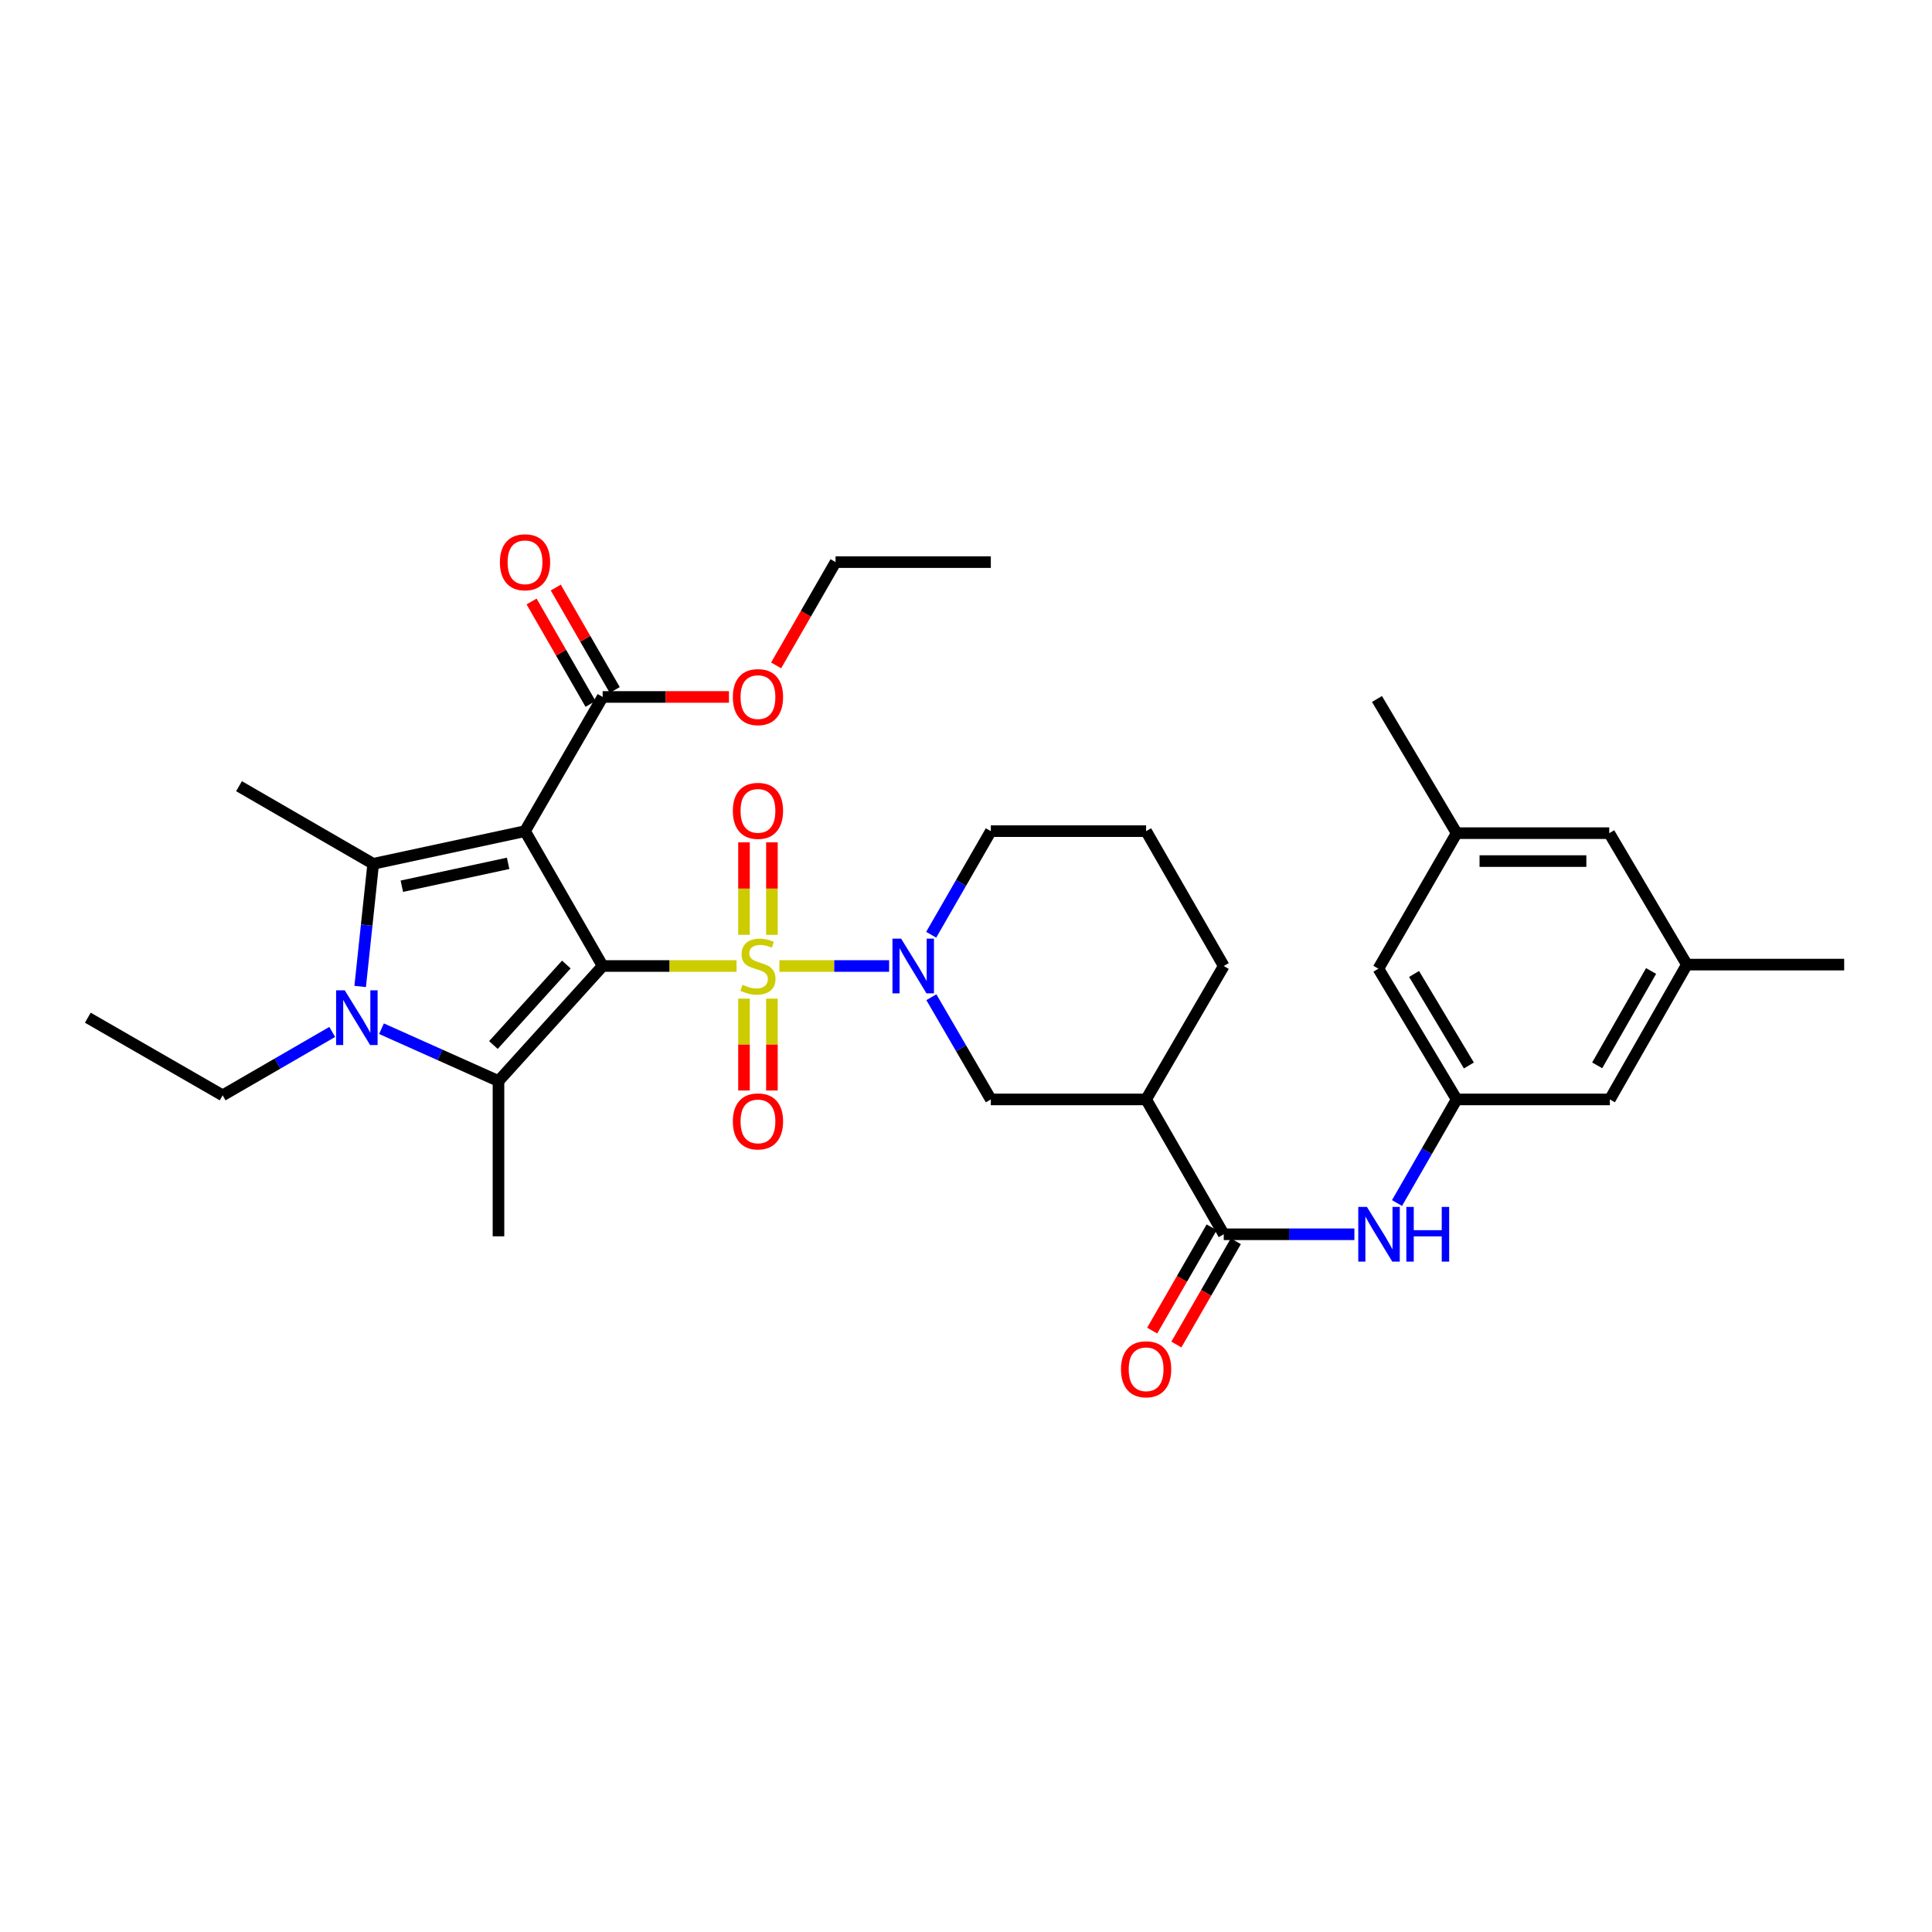<?xml version='1.0' encoding='iso-8859-1'?>
<svg version='1.1' baseProfile='full'
              xmlns='http://www.w3.org/2000/svg'
                      xmlns:rdkit='http://www.rdkit.org/xml'
                      xmlns:xlink='http://www.w3.org/1999/xlink'
                  xml:space='preserve'
width='1000px' height='1000px' viewBox='0 0 1000 1000'>
<!-- END OF HEADER -->
<rect style='opacity:1.0;fill:#FFFFFF;stroke:none' width='1000' height='1000' x='0' y='0'> </rect>
<path class='bond-0' d='M 311.933,500.001 L 346.582,500.001' style='fill:none;fill-rule:evenodd;stroke:#000000;stroke-width:6px;stroke-linecap:butt;stroke-linejoin:miter;stroke-opacity:1' />
<path class='bond-0' d='M 346.582,500.001 L 381.23,500.001' style='fill:none;fill-rule:evenodd;stroke:#CCCC00;stroke-width:6px;stroke-linecap:butt;stroke-linejoin:miter;stroke-opacity:1' />
<path class='bond-1' d='M 311.933,500.001 L 271.748,430.202' style='fill:none;fill-rule:evenodd;stroke:#000000;stroke-width:6px;stroke-linecap:butt;stroke-linejoin:miter;stroke-opacity:1' />
<path class='bond-2' d='M 311.933,500.001 L 258.013,559.54' style='fill:none;fill-rule:evenodd;stroke:#000000;stroke-width:6px;stroke-linecap:butt;stroke-linejoin:miter;stroke-opacity:1' />
<path class='bond-2' d='M 293.135,499.232 L 255.391,540.91' style='fill:none;fill-rule:evenodd;stroke:#000000;stroke-width:6px;stroke-linecap:butt;stroke-linejoin:miter;stroke-opacity:1' />
<path class='bond-5' d='M 403.409,500.001 L 431.806,500.001' style='fill:none;fill-rule:evenodd;stroke:#CCCC00;stroke-width:6px;stroke-linecap:butt;stroke-linejoin:miter;stroke-opacity:1' />
<path class='bond-5' d='M 431.806,500.001 L 460.203,500.001' style='fill:none;fill-rule:evenodd;stroke:#0000FF;stroke-width:6px;stroke-linecap:butt;stroke-linejoin:miter;stroke-opacity:1' />
<path class='bond-11' d='M 385.095,516.89 L 385.095,540.669' style='fill:none;fill-rule:evenodd;stroke:#CCCC00;stroke-width:6px;stroke-linecap:butt;stroke-linejoin:miter;stroke-opacity:1' />
<path class='bond-11' d='M 385.095,540.669 L 385.095,564.449' style='fill:none;fill-rule:evenodd;stroke:#FF0000;stroke-width:6px;stroke-linecap:butt;stroke-linejoin:miter;stroke-opacity:1' />
<path class='bond-11' d='M 399.545,516.89 L 399.545,540.669' style='fill:none;fill-rule:evenodd;stroke:#CCCC00;stroke-width:6px;stroke-linecap:butt;stroke-linejoin:miter;stroke-opacity:1' />
<path class='bond-11' d='M 399.545,540.669 L 399.545,564.449' style='fill:none;fill-rule:evenodd;stroke:#FF0000;stroke-width:6px;stroke-linecap:butt;stroke-linejoin:miter;stroke-opacity:1' />
<path class='bond-12' d='M 399.545,483.871 L 399.545,459.926' style='fill:none;fill-rule:evenodd;stroke:#CCCC00;stroke-width:6px;stroke-linecap:butt;stroke-linejoin:miter;stroke-opacity:1' />
<path class='bond-12' d='M 399.545,459.926 L 399.545,435.98' style='fill:none;fill-rule:evenodd;stroke:#FF0000;stroke-width:6px;stroke-linecap:butt;stroke-linejoin:miter;stroke-opacity:1' />
<path class='bond-12' d='M 385.095,483.871 L 385.095,459.926' style='fill:none;fill-rule:evenodd;stroke:#CCCC00;stroke-width:6px;stroke-linecap:butt;stroke-linejoin:miter;stroke-opacity:1' />
<path class='bond-12' d='M 385.095,459.926 L 385.095,435.98' style='fill:none;fill-rule:evenodd;stroke:#FF0000;stroke-width:6px;stroke-linecap:butt;stroke-linejoin:miter;stroke-opacity:1' />
<path class='bond-3' d='M 271.748,430.202 L 193.167,447.116' style='fill:none;fill-rule:evenodd;stroke:#000000;stroke-width:6px;stroke-linecap:butt;stroke-linejoin:miter;stroke-opacity:1' />
<path class='bond-3' d='M 263.001,446.865 L 207.995,458.705' style='fill:none;fill-rule:evenodd;stroke:#000000;stroke-width:6px;stroke-linecap:butt;stroke-linejoin:miter;stroke-opacity:1' />
<path class='bond-7' d='M 271.748,430.202 L 311.933,360.741' style='fill:none;fill-rule:evenodd;stroke:#000000;stroke-width:6px;stroke-linecap:butt;stroke-linejoin:miter;stroke-opacity:1' />
<path class='bond-4' d='M 258.013,559.54 L 227.734,545.999' style='fill:none;fill-rule:evenodd;stroke:#000000;stroke-width:6px;stroke-linecap:butt;stroke-linejoin:miter;stroke-opacity:1' />
<path class='bond-4' d='M 227.734,545.999 L 197.454,532.457' style='fill:none;fill-rule:evenodd;stroke:#0000FF;stroke-width:6px;stroke-linecap:butt;stroke-linejoin:miter;stroke-opacity:1' />
<path class='bond-22' d='M 258.013,559.54 L 258.013,639.911' style='fill:none;fill-rule:evenodd;stroke:#000000;stroke-width:6px;stroke-linecap:butt;stroke-linejoin:miter;stroke-opacity:1' />
<path class='bond-21' d='M 193.167,447.116 L 123.714,406.931' style='fill:none;fill-rule:evenodd;stroke:#000000;stroke-width:6px;stroke-linecap:butt;stroke-linejoin:miter;stroke-opacity:1' />
<path class='bond-33' d='M 193.167,447.116 L 189.795,478.855' style='fill:none;fill-rule:evenodd;stroke:#000000;stroke-width:6px;stroke-linecap:butt;stroke-linejoin:miter;stroke-opacity:1' />
<path class='bond-33' d='M 189.795,478.855 L 186.424,510.594' style='fill:none;fill-rule:evenodd;stroke:#0000FF;stroke-width:6px;stroke-linecap:butt;stroke-linejoin:miter;stroke-opacity:1' />
<path class='bond-20' d='M 171.96,534.13 L 143.603,550.536' style='fill:none;fill-rule:evenodd;stroke:#0000FF;stroke-width:6px;stroke-linecap:butt;stroke-linejoin:miter;stroke-opacity:1' />
<path class='bond-20' d='M 143.603,550.536 L 115.245,566.941' style='fill:none;fill-rule:evenodd;stroke:#000000;stroke-width:6px;stroke-linecap:butt;stroke-linejoin:miter;stroke-opacity:1' />
<path class='bond-9' d='M 482.075,516.158 L 497.463,542.609' style='fill:none;fill-rule:evenodd;stroke:#0000FF;stroke-width:6px;stroke-linecap:butt;stroke-linejoin:miter;stroke-opacity:1' />
<path class='bond-9' d='M 497.463,542.609 L 512.852,569.061' style='fill:none;fill-rule:evenodd;stroke:#000000;stroke-width:6px;stroke-linecap:butt;stroke-linejoin:miter;stroke-opacity:1' />
<path class='bond-24' d='M 481.984,483.827 L 497.418,457.015' style='fill:none;fill-rule:evenodd;stroke:#0000FF;stroke-width:6px;stroke-linecap:butt;stroke-linejoin:miter;stroke-opacity:1' />
<path class='bond-24' d='M 497.418,457.015 L 512.852,430.202' style='fill:none;fill-rule:evenodd;stroke:#000000;stroke-width:6px;stroke-linecap:butt;stroke-linejoin:miter;stroke-opacity:1' />
<path class='bond-6' d='M 633.408,638.859 L 593.223,569.061' style='fill:none;fill-rule:evenodd;stroke:#000000;stroke-width:6px;stroke-linecap:butt;stroke-linejoin:miter;stroke-opacity:1' />
<path class='bond-10' d='M 633.408,638.859 L 667.219,638.859' style='fill:none;fill-rule:evenodd;stroke:#000000;stroke-width:6px;stroke-linecap:butt;stroke-linejoin:miter;stroke-opacity:1' />
<path class='bond-10' d='M 667.219,638.859 L 701.029,638.859' style='fill:none;fill-rule:evenodd;stroke:#0000FF;stroke-width:6px;stroke-linecap:butt;stroke-linejoin:miter;stroke-opacity:1' />
<path class='bond-14' d='M 627.147,635.254 L 611.757,661.983' style='fill:none;fill-rule:evenodd;stroke:#000000;stroke-width:6px;stroke-linecap:butt;stroke-linejoin:miter;stroke-opacity:1' />
<path class='bond-14' d='M 611.757,661.983 L 596.366,688.711' style='fill:none;fill-rule:evenodd;stroke:#FF0000;stroke-width:6px;stroke-linecap:butt;stroke-linejoin:miter;stroke-opacity:1' />
<path class='bond-14' d='M 639.669,642.464 L 624.279,669.193' style='fill:none;fill-rule:evenodd;stroke:#000000;stroke-width:6px;stroke-linecap:butt;stroke-linejoin:miter;stroke-opacity:1' />
<path class='bond-14' d='M 624.279,669.193 L 608.888,695.921' style='fill:none;fill-rule:evenodd;stroke:#FF0000;stroke-width:6px;stroke-linecap:butt;stroke-linejoin:miter;stroke-opacity:1' />
<path class='bond-15' d='M 318.194,357.136 L 302.931,330.627' style='fill:none;fill-rule:evenodd;stroke:#000000;stroke-width:6px;stroke-linecap:butt;stroke-linejoin:miter;stroke-opacity:1' />
<path class='bond-15' d='M 302.931,330.627 L 287.667,304.119' style='fill:none;fill-rule:evenodd;stroke:#FF0000;stroke-width:6px;stroke-linecap:butt;stroke-linejoin:miter;stroke-opacity:1' />
<path class='bond-15' d='M 305.672,364.346 L 290.409,337.837' style='fill:none;fill-rule:evenodd;stroke:#000000;stroke-width:6px;stroke-linecap:butt;stroke-linejoin:miter;stroke-opacity:1' />
<path class='bond-15' d='M 290.409,337.837 L 275.145,311.329' style='fill:none;fill-rule:evenodd;stroke:#FF0000;stroke-width:6px;stroke-linecap:butt;stroke-linejoin:miter;stroke-opacity:1' />
<path class='bond-25' d='M 311.933,360.741 L 344.622,360.741' style='fill:none;fill-rule:evenodd;stroke:#000000;stroke-width:6px;stroke-linecap:butt;stroke-linejoin:miter;stroke-opacity:1' />
<path class='bond-25' d='M 344.622,360.741 L 377.31,360.741' style='fill:none;fill-rule:evenodd;stroke:#FF0000;stroke-width:6px;stroke-linecap:butt;stroke-linejoin:miter;stroke-opacity:1' />
<path class='bond-8' d='M 593.223,569.061 L 512.852,569.061' style='fill:none;fill-rule:evenodd;stroke:#000000;stroke-width:6px;stroke-linecap:butt;stroke-linejoin:miter;stroke-opacity:1' />
<path class='bond-34' d='M 593.223,569.061 L 633.408,500.001' style='fill:none;fill-rule:evenodd;stroke:#000000;stroke-width:6px;stroke-linecap:butt;stroke-linejoin:miter;stroke-opacity:1' />
<path class='bond-13' d='M 723.09,622.686 L 738.527,595.873' style='fill:none;fill-rule:evenodd;stroke:#0000FF;stroke-width:6px;stroke-linecap:butt;stroke-linejoin:miter;stroke-opacity:1' />
<path class='bond-13' d='M 738.527,595.873 L 753.964,569.061' style='fill:none;fill-rule:evenodd;stroke:#000000;stroke-width:6px;stroke-linecap:butt;stroke-linejoin:miter;stroke-opacity:1' />
<path class='bond-18' d='M 753.964,569.061 L 713.449,501.389' style='fill:none;fill-rule:evenodd;stroke:#000000;stroke-width:6px;stroke-linecap:butt;stroke-linejoin:miter;stroke-opacity:1' />
<path class='bond-18' d='M 760.284,551.488 L 731.924,504.118' style='fill:none;fill-rule:evenodd;stroke:#000000;stroke-width:6px;stroke-linecap:butt;stroke-linejoin:miter;stroke-opacity:1' />
<path class='bond-19' d='M 753.964,569.061 L 833.267,569.061' style='fill:none;fill-rule:evenodd;stroke:#000000;stroke-width:6px;stroke-linecap:butt;stroke-linejoin:miter;stroke-opacity:1' />
<path class='bond-16' d='M 873.123,499.278 L 833.267,569.061' style='fill:none;fill-rule:evenodd;stroke:#000000;stroke-width:6px;stroke-linecap:butt;stroke-linejoin:miter;stroke-opacity:1' />
<path class='bond-16' d='M 854.598,502.579 L 826.698,551.427' style='fill:none;fill-rule:evenodd;stroke:#000000;stroke-width:6px;stroke-linecap:butt;stroke-linejoin:miter;stroke-opacity:1' />
<path class='bond-23' d='M 873.123,499.278 L 832.938,431.246' style='fill:none;fill-rule:evenodd;stroke:#000000;stroke-width:6px;stroke-linecap:butt;stroke-linejoin:miter;stroke-opacity:1' />
<path class='bond-29' d='M 873.123,499.278 L 954.545,499.278' style='fill:none;fill-rule:evenodd;stroke:#000000;stroke-width:6px;stroke-linecap:butt;stroke-linejoin:miter;stroke-opacity:1' />
<path class='bond-17' d='M 753.964,431.246 L 713.449,501.389' style='fill:none;fill-rule:evenodd;stroke:#000000;stroke-width:6px;stroke-linecap:butt;stroke-linejoin:miter;stroke-opacity:1' />
<path class='bond-28' d='M 753.964,431.246 L 712.727,361.8' style='fill:none;fill-rule:evenodd;stroke:#000000;stroke-width:6px;stroke-linecap:butt;stroke-linejoin:miter;stroke-opacity:1' />
<path class='bond-35' d='M 753.964,431.246 L 832.938,431.246' style='fill:none;fill-rule:evenodd;stroke:#000000;stroke-width:6px;stroke-linecap:butt;stroke-linejoin:miter;stroke-opacity:1' />
<path class='bond-35' d='M 765.81,445.695 L 821.092,445.695' style='fill:none;fill-rule:evenodd;stroke:#000000;stroke-width:6px;stroke-linecap:butt;stroke-linejoin:miter;stroke-opacity:1' />
<path class='bond-31' d='M 115.245,566.941 L 45.455,526.756' style='fill:none;fill-rule:evenodd;stroke:#000000;stroke-width:6px;stroke-linecap:butt;stroke-linejoin:miter;stroke-opacity:1' />
<path class='bond-27' d='M 512.852,430.202 L 593.223,430.202' style='fill:none;fill-rule:evenodd;stroke:#000000;stroke-width:6px;stroke-linecap:butt;stroke-linejoin:miter;stroke-opacity:1' />
<path class='bond-30' d='M 401.721,344.408 L 417.105,317.679' style='fill:none;fill-rule:evenodd;stroke:#FF0000;stroke-width:6px;stroke-linecap:butt;stroke-linejoin:miter;stroke-opacity:1' />
<path class='bond-30' d='M 417.105,317.679 L 432.489,290.95' style='fill:none;fill-rule:evenodd;stroke:#000000;stroke-width:6px;stroke-linecap:butt;stroke-linejoin:miter;stroke-opacity:1' />
<path class='bond-26' d='M 633.408,500.001 L 593.223,430.202' style='fill:none;fill-rule:evenodd;stroke:#000000;stroke-width:6px;stroke-linecap:butt;stroke-linejoin:miter;stroke-opacity:1' />
<path class='bond-32' d='M 432.489,290.95 L 512.852,290.95' style='fill:none;fill-rule:evenodd;stroke:#000000;stroke-width:6px;stroke-linecap:butt;stroke-linejoin:miter;stroke-opacity:1' />
<path  class='atom-1' d='M 384.32 509.721
Q 384.64 509.841, 385.96 510.401
Q 387.28 510.961, 388.72 511.321
Q 390.2 511.641, 391.64 511.641
Q 394.32 511.641, 395.88 510.361
Q 397.44 509.041, 397.44 506.761
Q 397.44 505.201, 396.64 504.241
Q 395.88 503.281, 394.68 502.761
Q 393.48 502.241, 391.48 501.641
Q 388.96 500.881, 387.44 500.161
Q 385.96 499.441, 384.88 497.921
Q 383.84 496.401, 383.84 493.841
Q 383.84 490.281, 386.24 488.081
Q 388.68 485.881, 393.48 485.881
Q 396.76 485.881, 400.48 487.441
L 399.56 490.521
Q 396.16 489.121, 393.6 489.121
Q 390.84 489.121, 389.32 490.281
Q 387.8 491.401, 387.84 493.361
Q 387.84 494.881, 388.6 495.801
Q 389.4 496.721, 390.52 497.241
Q 391.68 497.761, 393.6 498.361
Q 396.16 499.161, 397.68 499.961
Q 399.2 500.761, 400.28 502.401
Q 401.4 504.001, 401.4 506.761
Q 401.4 510.681, 398.76 512.801
Q 396.16 514.881, 391.8 514.881
Q 389.28 514.881, 387.36 514.321
Q 385.48 513.801, 383.24 512.881
L 384.32 509.721
' fill='#CCCC00'/>
<path  class='atom-5' d='M 178.446 512.596
L 187.726 527.596
Q 188.646 529.076, 190.126 531.756
Q 191.606 534.436, 191.686 534.596
L 191.686 512.596
L 195.446 512.596
L 195.446 540.916
L 191.566 540.916
L 181.606 524.516
Q 180.446 522.596, 179.206 520.396
Q 178.006 518.196, 177.646 517.516
L 177.646 540.916
L 173.966 540.916
L 173.966 512.596
L 178.446 512.596
' fill='#0000FF'/>
<path  class='atom-6' d='M 466.415 485.841
L 475.695 500.841
Q 476.615 502.321, 478.095 505.001
Q 479.575 507.681, 479.655 507.841
L 479.655 485.841
L 483.415 485.841
L 483.415 514.161
L 479.535 514.161
L 469.575 497.761
Q 468.415 495.841, 467.175 493.641
Q 465.975 491.441, 465.615 490.761
L 465.615 514.161
L 461.935 514.161
L 461.935 485.841
L 466.415 485.841
' fill='#0000FF'/>
<path  class='atom-11' d='M 707.519 624.699
L 716.799 639.699
Q 717.719 641.179, 719.199 643.859
Q 720.679 646.539, 720.759 646.699
L 720.759 624.699
L 724.519 624.699
L 724.519 653.019
L 720.639 653.019
L 710.679 636.619
Q 709.519 634.699, 708.279 632.499
Q 707.079 630.299, 706.719 629.619
L 706.719 653.019
L 703.039 653.019
L 703.039 624.699
L 707.519 624.699
' fill='#0000FF'/>
<path  class='atom-11' d='M 727.919 624.699
L 731.759 624.699
L 731.759 636.739
L 746.239 636.739
L 746.239 624.699
L 750.079 624.699
L 750.079 653.019
L 746.239 653.019
L 746.239 639.939
L 731.759 639.939
L 731.759 653.019
L 727.919 653.019
L 727.919 624.699
' fill='#0000FF'/>
<path  class='atom-12' d='M 379.32 580.435
Q 379.32 573.635, 382.68 569.835
Q 386.04 566.035, 392.32 566.035
Q 398.6 566.035, 401.96 569.835
Q 405.32 573.635, 405.32 580.435
Q 405.32 587.315, 401.92 591.235
Q 398.52 595.115, 392.32 595.115
Q 386.08 595.115, 382.68 591.235
Q 379.32 587.355, 379.32 580.435
M 392.32 591.915
Q 396.64 591.915, 398.96 589.035
Q 401.32 586.115, 401.32 580.435
Q 401.32 574.875, 398.96 572.075
Q 396.64 569.235, 392.32 569.235
Q 388 569.235, 385.64 572.035
Q 383.32 574.835, 383.32 580.435
Q 383.32 586.155, 385.64 589.035
Q 388 591.915, 392.32 591.915
' fill='#FF0000'/>
<path  class='atom-13' d='M 379.32 419.694
Q 379.32 412.894, 382.68 409.094
Q 386.04 405.294, 392.32 405.294
Q 398.6 405.294, 401.96 409.094
Q 405.32 412.894, 405.32 419.694
Q 405.32 426.574, 401.92 430.494
Q 398.52 434.374, 392.32 434.374
Q 386.08 434.374, 382.68 430.494
Q 379.32 426.614, 379.32 419.694
M 392.32 431.174
Q 396.64 431.174, 398.96 428.294
Q 401.32 425.374, 401.32 419.694
Q 401.32 414.134, 398.96 411.334
Q 396.64 408.494, 392.32 408.494
Q 388 408.494, 385.64 411.294
Q 383.32 414.094, 383.32 419.694
Q 383.32 425.414, 385.64 428.294
Q 388 431.174, 392.32 431.174
' fill='#FF0000'/>
<path  class='atom-15' d='M 580.223 708.73
Q 580.223 701.93, 583.583 698.13
Q 586.943 694.33, 593.223 694.33
Q 599.503 694.33, 602.863 698.13
Q 606.223 701.93, 606.223 708.73
Q 606.223 715.61, 602.823 719.53
Q 599.423 723.41, 593.223 723.41
Q 586.983 723.41, 583.583 719.53
Q 580.223 715.65, 580.223 708.73
M 593.223 720.21
Q 597.543 720.21, 599.863 717.33
Q 602.223 714.41, 602.223 708.73
Q 602.223 703.17, 599.863 700.37
Q 597.543 697.53, 593.223 697.53
Q 588.903 697.53, 586.543 700.33
Q 584.223 703.13, 584.223 708.73
Q 584.223 714.45, 586.543 717.33
Q 588.903 720.21, 593.223 720.21
' fill='#FF0000'/>
<path  class='atom-16' d='M 258.748 291.03
Q 258.748 284.23, 262.108 280.43
Q 265.468 276.63, 271.748 276.63
Q 278.028 276.63, 281.388 280.43
Q 284.748 284.23, 284.748 291.03
Q 284.748 297.91, 281.348 301.83
Q 277.948 305.71, 271.748 305.71
Q 265.508 305.71, 262.108 301.83
Q 258.748 297.95, 258.748 291.03
M 271.748 302.51
Q 276.068 302.51, 278.388 299.63
Q 280.748 296.71, 280.748 291.03
Q 280.748 285.47, 278.388 282.67
Q 276.068 279.83, 271.748 279.83
Q 267.428 279.83, 265.068 282.63
Q 262.748 285.43, 262.748 291.03
Q 262.748 296.75, 265.068 299.63
Q 267.428 302.51, 271.748 302.51
' fill='#FF0000'/>
<path  class='atom-26' d='M 379.32 360.821
Q 379.32 354.021, 382.68 350.221
Q 386.04 346.421, 392.32 346.421
Q 398.6 346.421, 401.96 350.221
Q 405.32 354.021, 405.32 360.821
Q 405.32 367.701, 401.92 371.621
Q 398.52 375.501, 392.32 375.501
Q 386.08 375.501, 382.68 371.621
Q 379.32 367.741, 379.32 360.821
M 392.32 372.301
Q 396.64 372.301, 398.96 369.421
Q 401.32 366.501, 401.32 360.821
Q 401.32 355.261, 398.96 352.461
Q 396.64 349.621, 392.32 349.621
Q 388 349.621, 385.64 352.421
Q 383.32 355.221, 383.32 360.821
Q 383.32 366.541, 385.64 369.421
Q 388 372.301, 392.32 372.301
' fill='#FF0000'/>
</svg>
